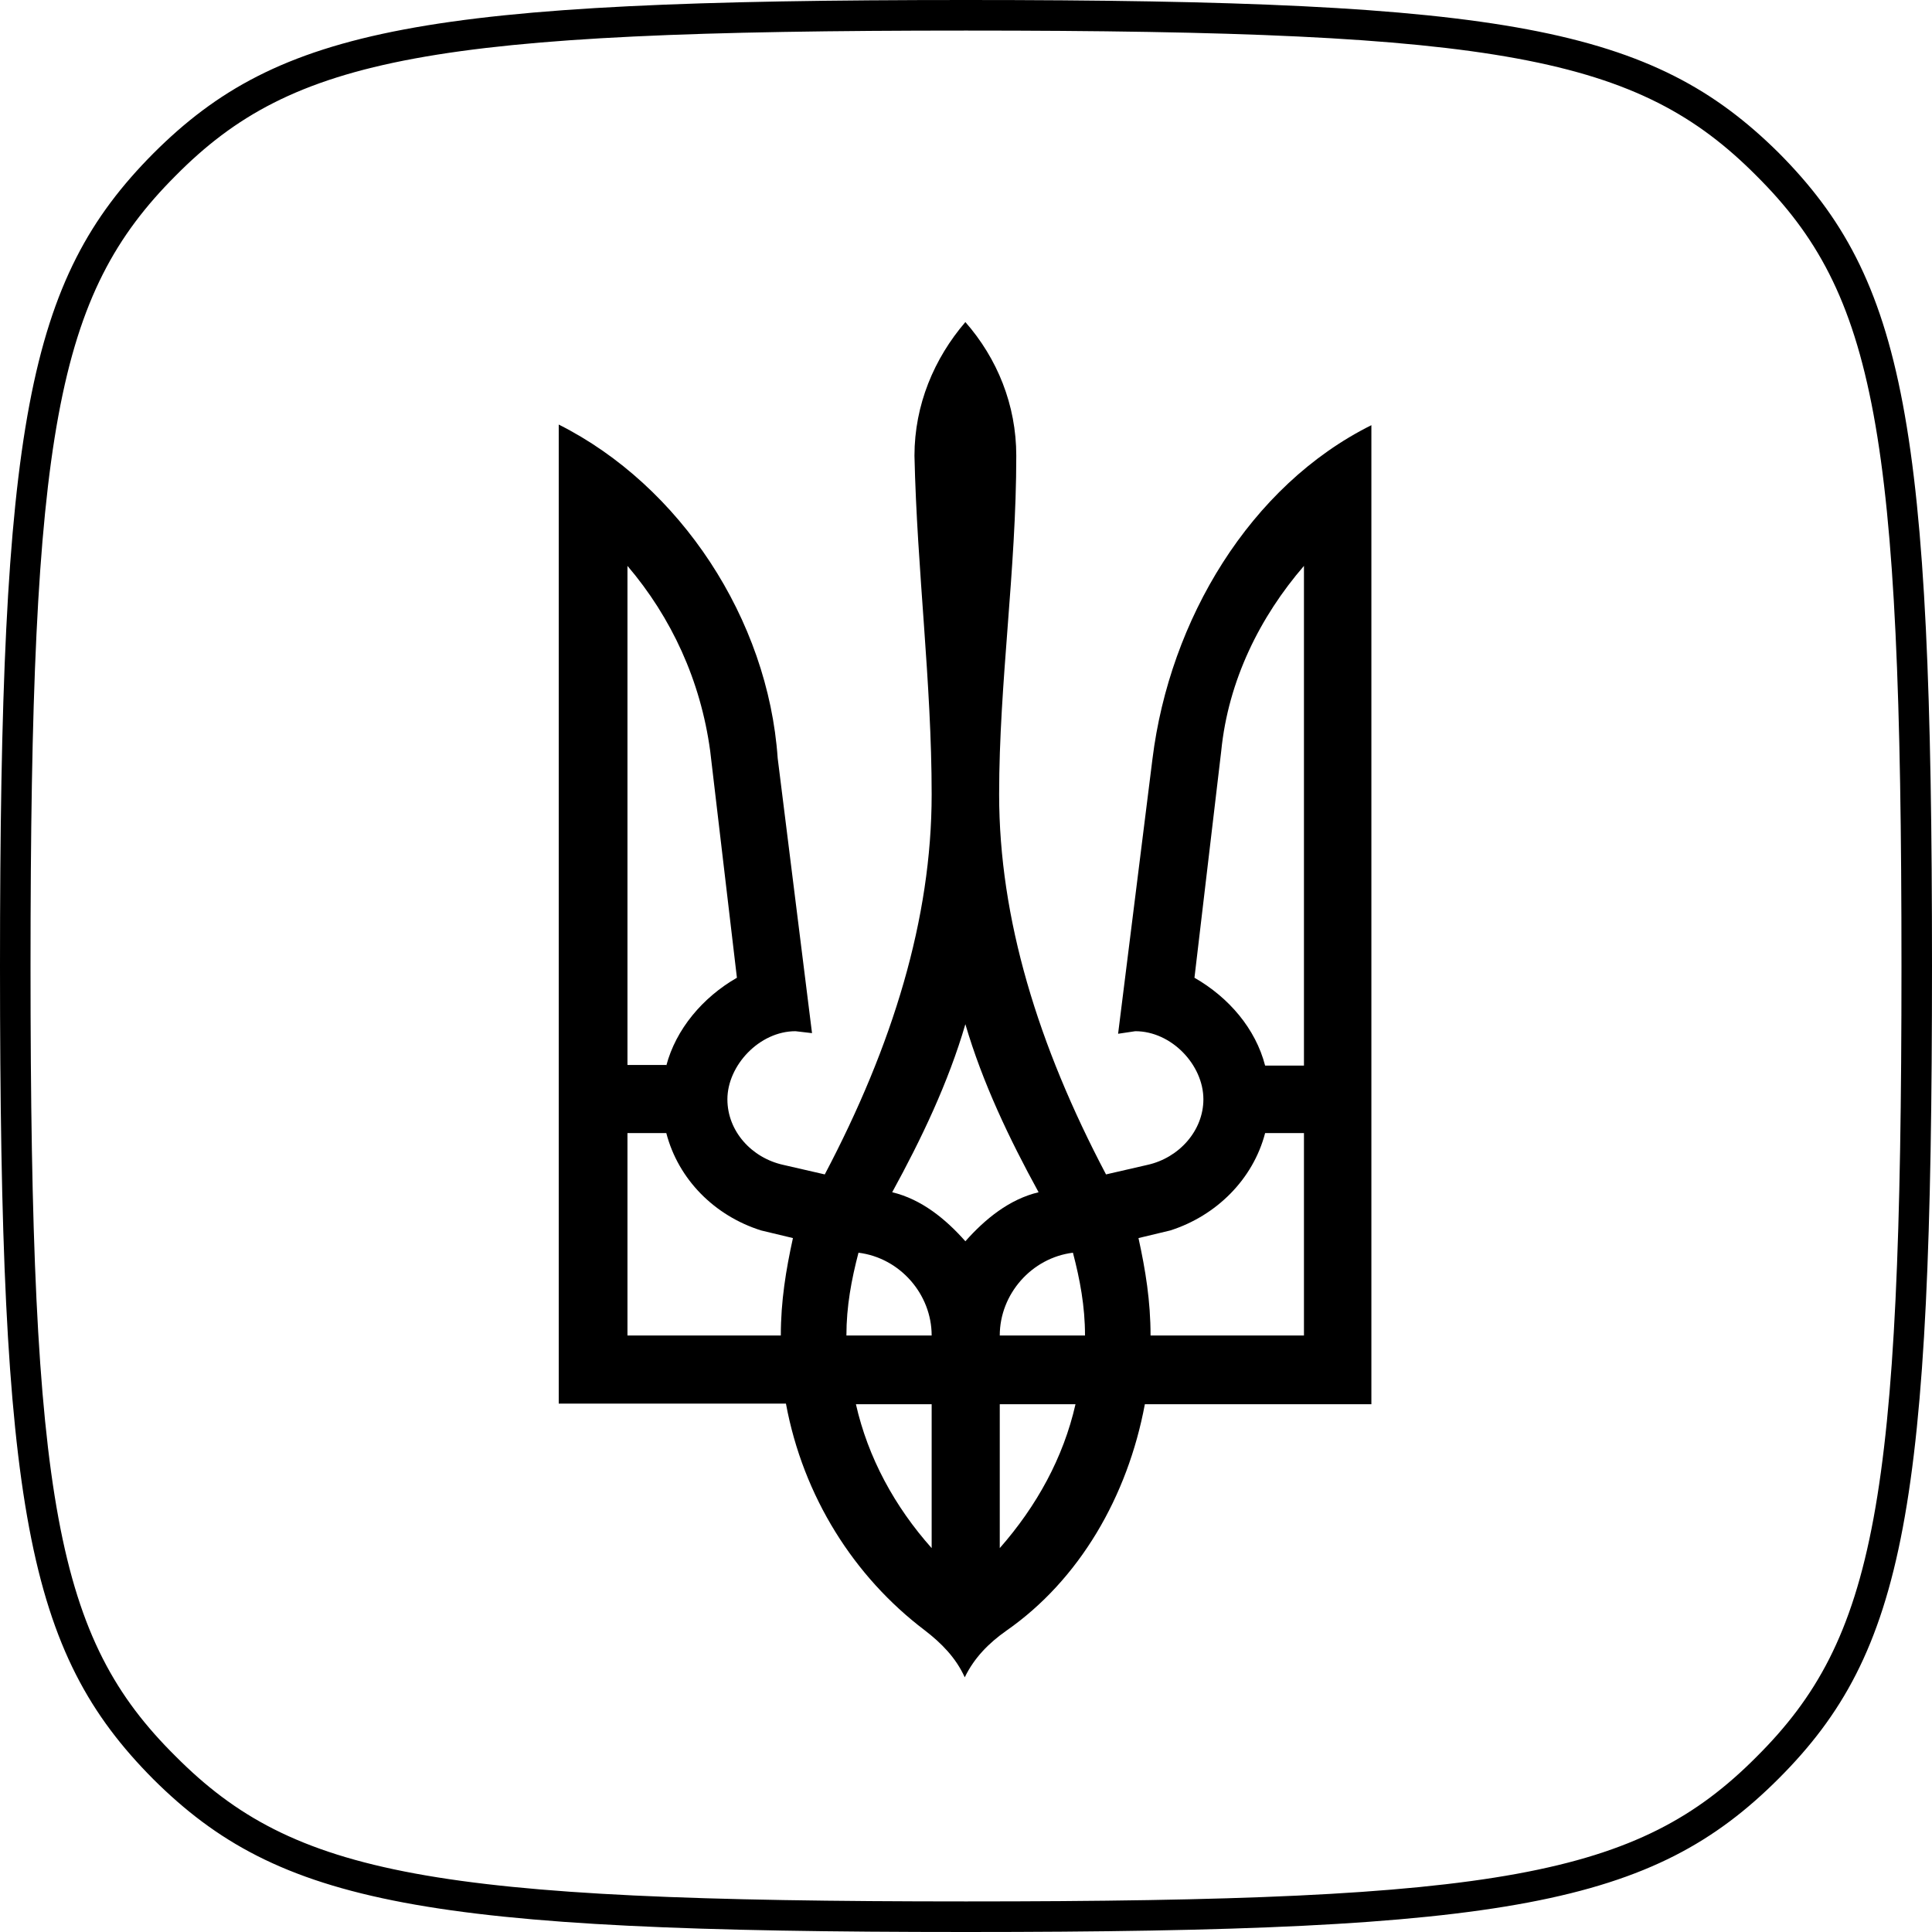 <?xml version="1.0" encoding="utf-8"?>
<svg xmlns="http://www.w3.org/2000/svg" width="40" height="40" viewBox="0 0 40 40" fill="none">
    <path d="M20 39.367C8.946 39.367 6.087 38.827 3.636 36.362C1.173 33.924 0.632 31.104 0.632 20.007C0.632 8.949 1.173 6.102 3.636 3.638C6.074 1.173 8.946 0.633 20 0.633C31.054 0.633 33.913 1.173 36.364 3.638C38.827 6.089 39.368 8.909 39.368 20.007C39.368 31.104 38.827 33.924 36.364 36.376C33.913 38.84 31.041 39.367 20 39.367ZM20 40C31.199 40 34.216 39.433 36.825 36.824C39.447 34.201 40 31.196 40 19.993C40 8.791 39.447 5.799 36.825 3.163C34.203 0.567 31.186 0 20 0C8.801 0 5.784 0.567 3.175 3.176C0.567 5.799 0 8.804 0 20.007C0 31.209 0.553 34.201 3.175 36.837C5.784 39.433 8.801 40 20 40Z" fill="black"/>
    <path d="M19.144 33.752C17.682 32.645 16.628 30.984 16.272 29.06H11.568V8.79C14.085 10.055 15.903 12.823 16.101 15.696L16.812 21.39L16.47 21.35C15.719 21.35 15.06 22.062 15.06 22.76C15.06 23.419 15.56 23.973 16.219 24.118L17.076 24.315C18.485 21.64 19.289 19.017 19.289 16.447C19.289 14.128 18.986 11.808 18.933 9.436C18.933 8.381 19.342 7.419 19.987 6.668C20.646 7.419 21.041 8.381 21.041 9.436C21.041 11.808 20.686 14.128 20.686 16.447C20.686 19.017 21.489 21.64 22.899 24.315L23.755 24.118C24.414 23.973 24.915 23.406 24.915 22.76C24.915 22.049 24.256 21.35 23.505 21.35L23.149 21.403L23.861 15.709C24.217 12.836 25.877 10.055 28.393 8.803V29.073H23.703C23.347 30.984 22.346 32.711 20.831 33.765C20.475 34.016 20.172 34.319 19.974 34.727C19.79 34.319 19.487 34.016 19.144 33.752ZM13.795 22.062C13.993 21.311 14.546 20.651 15.257 20.243L14.704 15.551C14.506 14.088 13.9 12.783 12.991 11.716V22.049H13.795V22.062ZM16.166 27.65C16.166 26.938 16.272 26.292 16.417 25.633L15.758 25.475C14.796 25.172 14.045 24.421 13.795 23.459H12.991V27.65H16.166ZM19.289 27.65C19.289 26.793 18.63 26.042 17.774 25.936C17.629 26.49 17.524 27.044 17.524 27.65H19.289ZM19.289 29.073H17.721C17.971 30.18 18.525 31.195 19.289 32.052V29.073ZM21.503 24.684C20.896 23.577 20.343 22.418 19.987 21.205C19.632 22.418 19.078 23.577 18.472 24.684C19.078 24.829 19.579 25.238 19.987 25.699C20.396 25.238 20.896 24.829 21.503 24.684ZM22.464 27.65C22.464 27.044 22.359 26.49 22.214 25.936C21.358 26.042 20.699 26.793 20.699 27.65H22.464ZM22.267 29.073H20.699V32.052C21.463 31.182 22.016 30.18 22.267 29.073ZM26.997 27.65V23.459H26.193C25.942 24.421 25.178 25.172 24.23 25.475L23.571 25.633C23.716 26.292 23.821 26.938 23.821 27.65H26.997ZM26.997 22.062V11.716C26.087 12.77 25.429 14.088 25.284 15.551L24.73 20.243C25.442 20.651 25.995 21.297 26.193 22.062H26.997Z" fill="black"/>
</svg>

